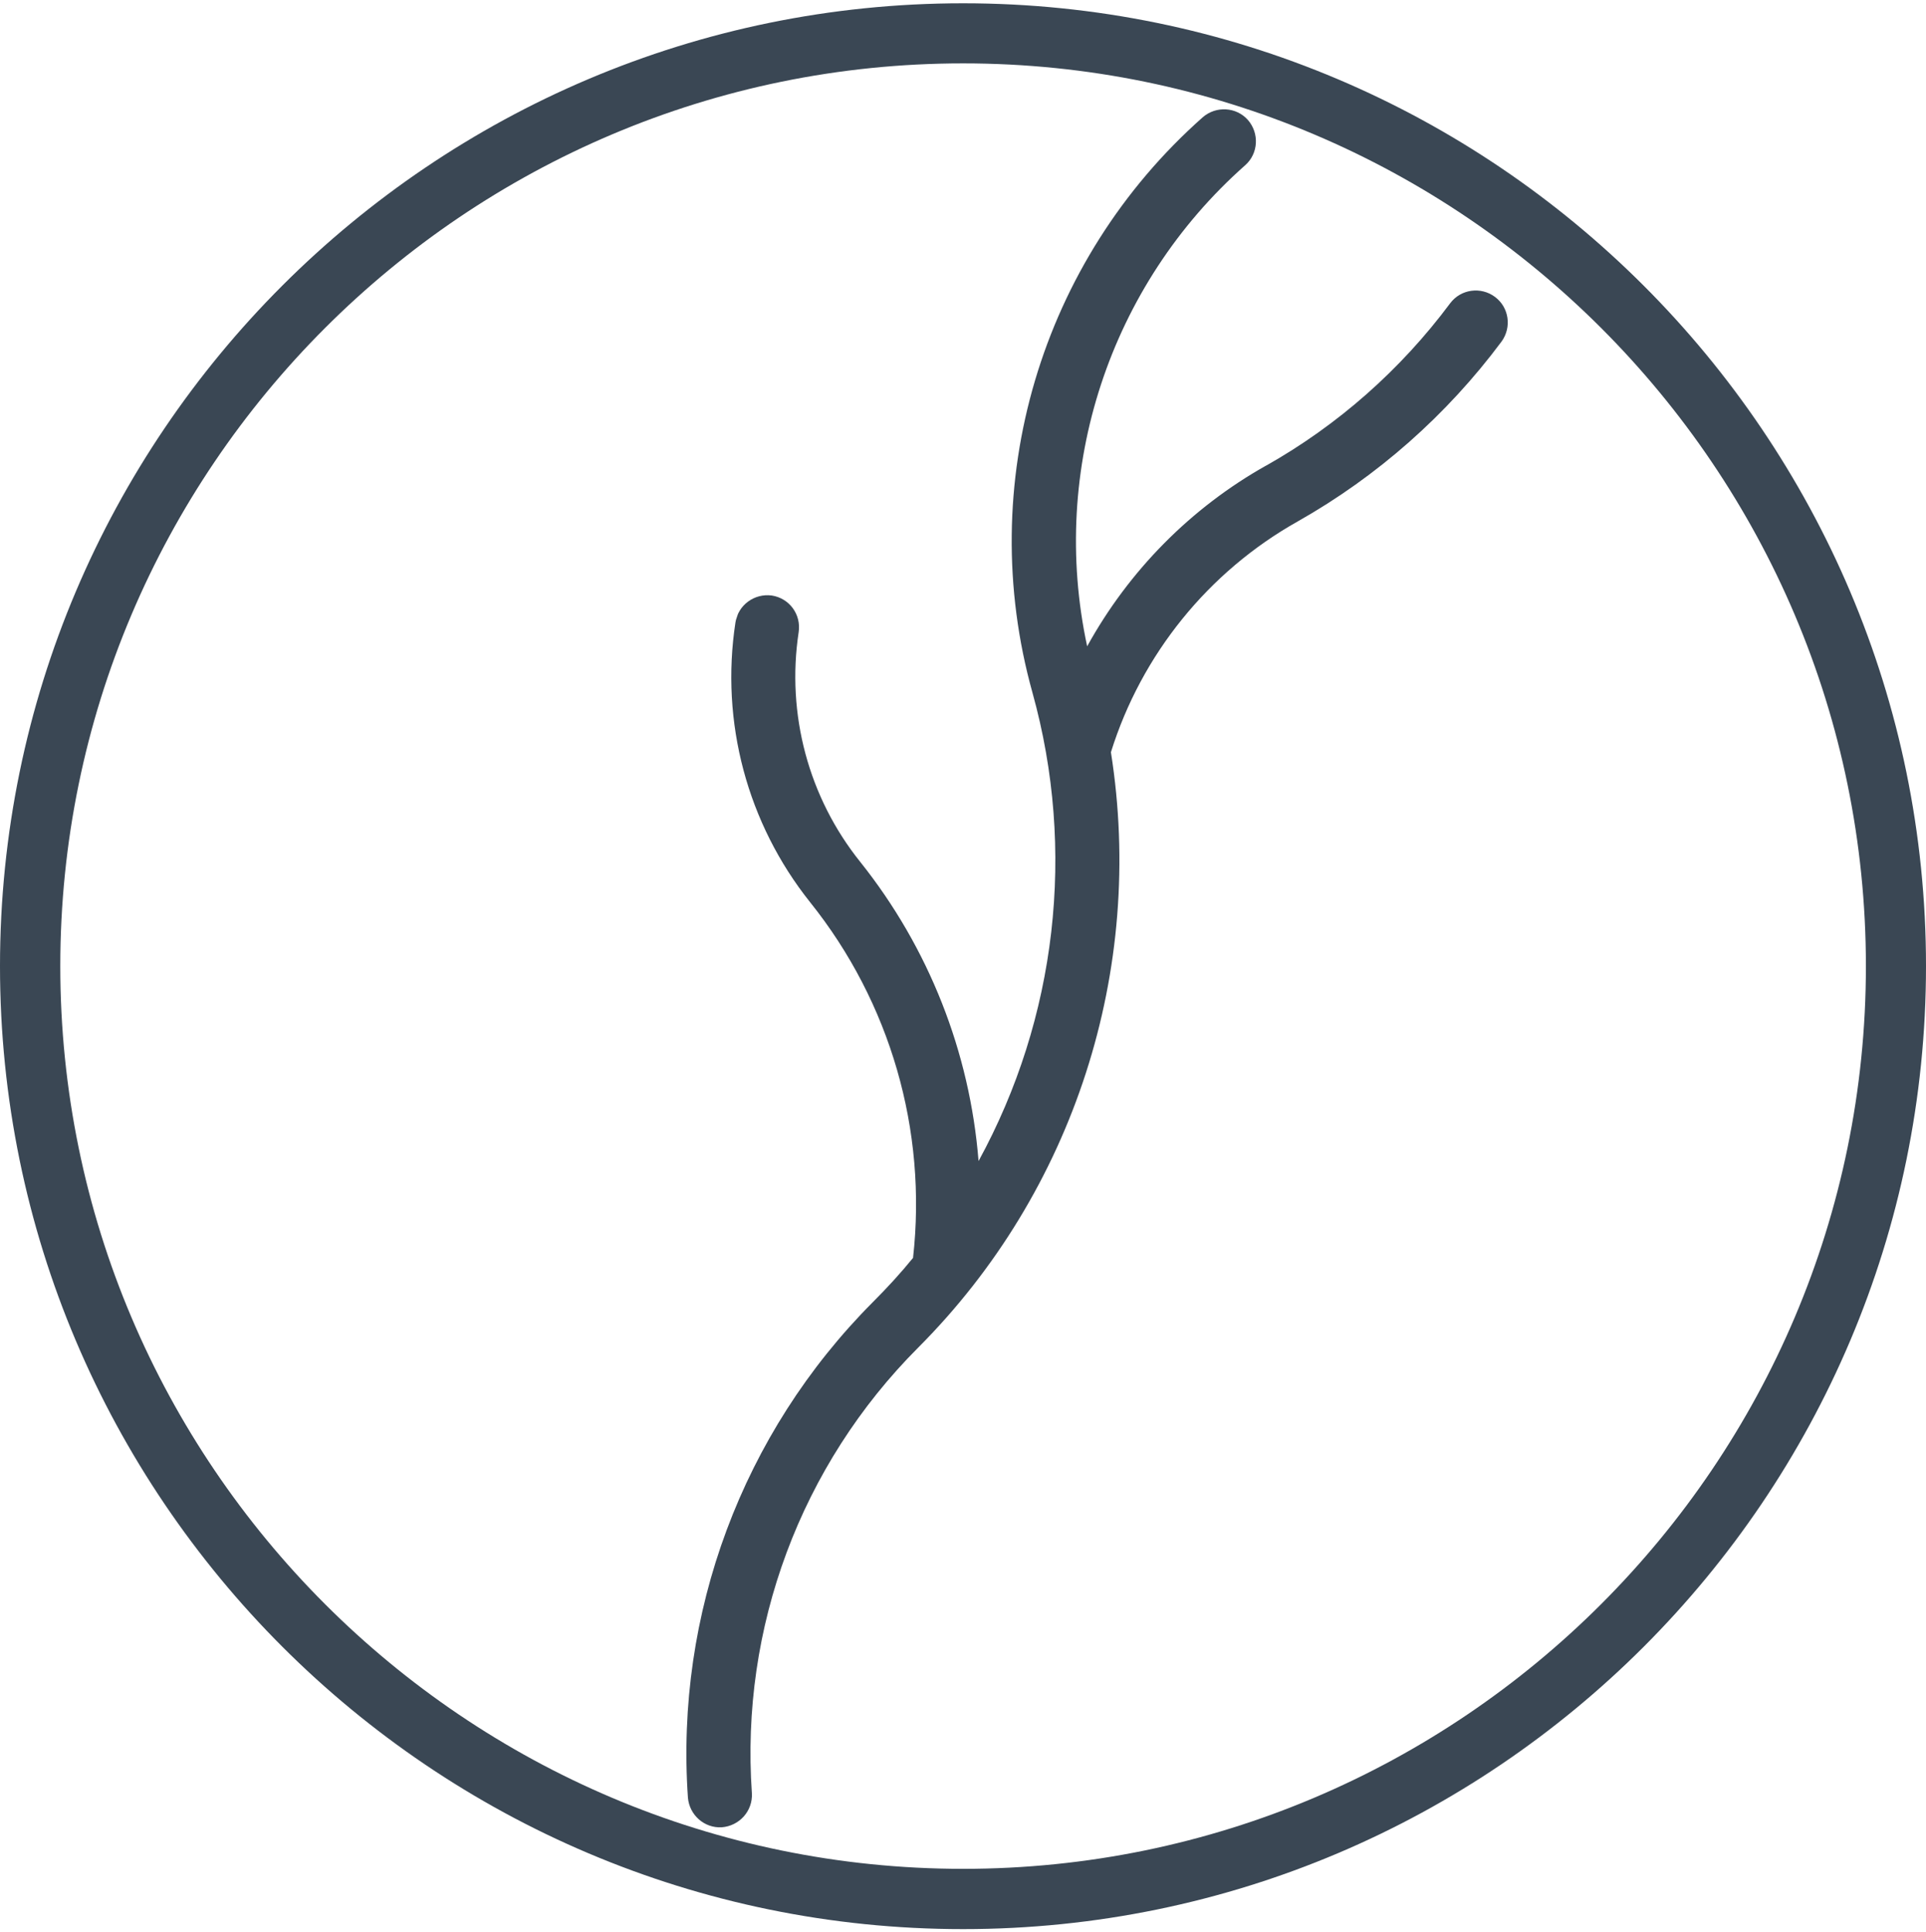 <svg xmlns="http://www.w3.org/2000/svg" xmlns:xlink="http://www.w3.org/1999/xlink" id="Layer_2" viewBox="0 0 99.67 100"><defs><style>.cls-1{fill:none;}.cls-2{clip-path:url(#clippath-1);}.cls-3{fill:#3a4754;}.cls-4{clip-path:url(#clippath);}</style><clipPath id="clippath"><rect class="cls-1" x="2.74" y="33.18" width="94.19" height="33.64" transform="translate(-13.4 81.39) rotate(-71.5)"></rect></clipPath><clipPath id="clippath-1"><rect class="cls-1" x="2.74" y="33.18" width="94.19" height="33.64" transform="translate(-13.4 81.39) rotate(-71.5)"></rect></clipPath></defs><g id="Layer_1-2"><path class="cls-3" d="M49.84.17C22.35.17,0,22.52,0,50s22.35,49.84,49.84,49.84,49.83-22.36,49.83-49.84S77.31.17,49.84.17M49.84,96.72c-25.76,0-46.72-20.96-46.72-46.72S24.07,3.28,49.84,3.28s46.72,20.96,46.72,46.72-20.96,46.72-46.72,46.72Z"></path><g class="cls-4"><g class="cls-2"><path class="cls-3" d="M65.52,24.1c3.72-2.1,6.97-4.97,9.53-8.41.55-.73,1.59-.87,2.32-.32.72.54.87,1.56.34,2.3-2.83,3.8-6.42,6.98-10.56,9.32-4.62,2.6-8.08,6.88-9.66,11.94,1.78,11.27-1.91,22.73-9.97,30.81-6.08,6.09-9.21,14.5-8.61,23.07.05.92-.65,1.69-1.56,1.76-.9.05-1.67-.63-1.75-1.53-.66-9.53,2.82-18.87,9.56-25.64.74-.74,1.44-1.5,2.09-2.3.74-6.61-1.18-13.23-5.33-18.41-3.25-4.08-4.65-9.32-3.86-14.48.14-.9.98-1.51,1.88-1.39.91.14,1.53.98,1.39,1.9-.64,4.24.51,8.55,3.19,11.89,3.54,4.44,5.67,9.83,6.12,15.48,4.05-7.41,5.05-16.11,2.79-24.24-3.01-10.79.42-22.35,8.81-29.78.69-.6,1.74-.54,2.34.14.6.69.54,1.74-.14,2.34-7.02,6.21-10.15,15.73-8.18,24.9,2.16-3.92,5.37-7.17,9.27-9.36"></path></g></g></g></svg>